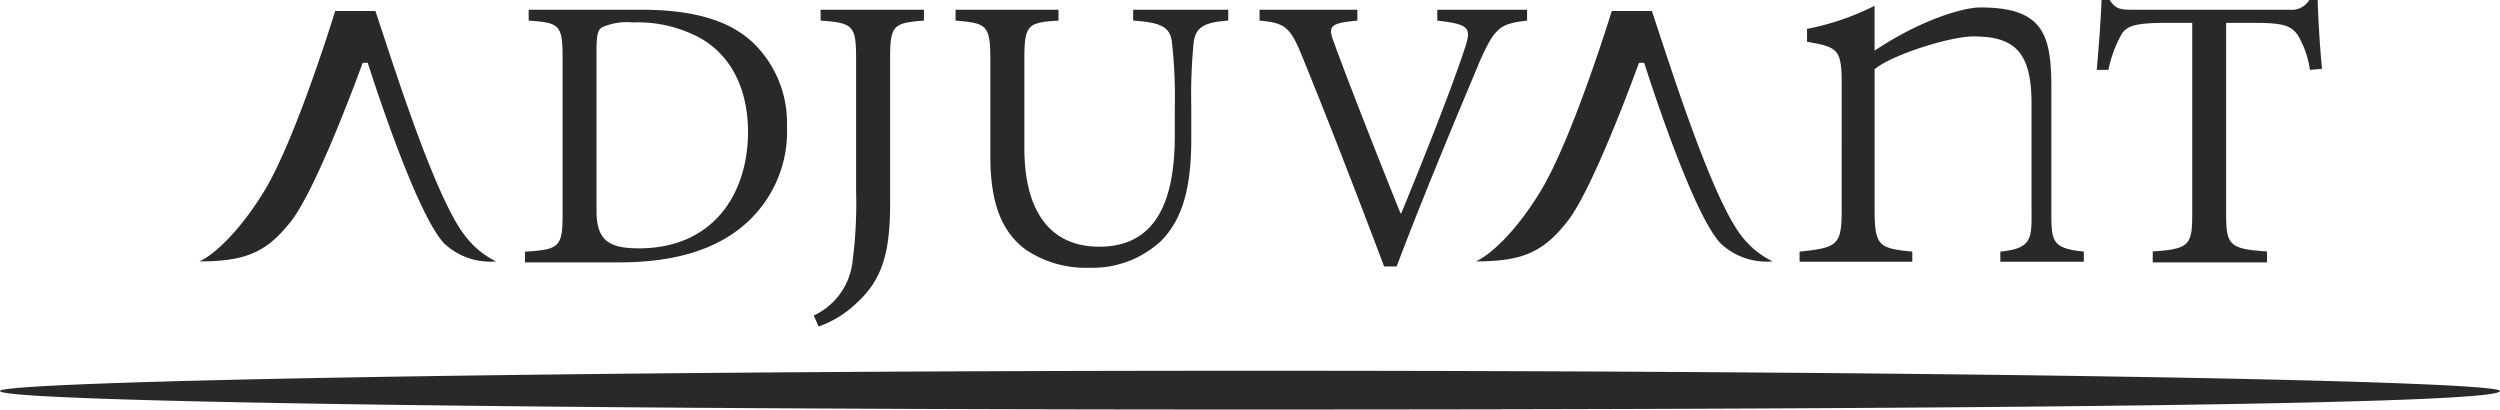 <svg xmlns="http://www.w3.org/2000/svg" width="238" height="39" viewBox="0 0 238 39">
  <defs>
    <style>
      .cls-1 {
        fill: #292929;
        fill-rule: evenodd;
      }
    </style>
  </defs>
  <path id="logo-adjuvant-bk.svg" class="cls-1" d="M3170.43,212.92v-0.966c3.24-.321,2.97-1.407,2.97-4.446v-9.693c0-5-1.74-6.347-5.55-6.347-2.19,0-7.74,1.738-9.39,3.124v13.189c0,3.637.34,3.852,3.59,4.173v0.966h-10.73v-0.966c3.72-.382,4.01-0.645,4.01-4.173V196.093c0-3.434-.33-3.586-3.3-4.119V190.75a24.6,24.6,0,0,0,6.43-2.2v4.273c4.42-2.957,8.46-4.114,10.06-4.114,5.94,0,6.77,2.5,6.77,7.629v11.439c0,3.139-.09,3.852,3.09,4.173v0.966h-7.95Zm-155.42-18.939s4.52,14.363,7.3,17.218a6.4,6.4,0,0,0,4.92,1.685,8.257,8.257,0,0,1-2.98-2.466c-2.9-3.751-6.85-16.418-8.51-21.369h-3.83s-3.76,12.291-6.82,17.251c-2.53,4.087-4.96,6.1-6.11,6.584,4.4,0,6.4-.857,8.71-3.8,2.54-3.2,6.84-15.105,6.84-15.105h0.48Zm121.52,0s4.51,14.363,7.3,17.218a6.4,6.4,0,0,0,4.92,1.685,8.363,8.363,0,0,1-2.99-2.466c-2.89-3.751-6.84-16.418-8.5-21.369h-3.82s-3.77,12.291-6.84,17.251c-2.5,4.087-4.96,6.1-6.1,6.584,4.4,0,6.4-.857,8.71-3.8,2.54-3.2,6.82-15.105,6.82-15.105h0.5Zm-95.56-5.056c4.83,0,8.37.922,10.72,3.142a10.6,10.6,0,0,1,3.23,7.958,11.713,11.713,0,0,1-4.67,9.87c-2.85,2.144-6.65,3.084-11.3,3.084h-8.97v-1.018c3.27-.211,3.58-0.429,3.58-3.589V193.514c0-3.192-.31-3.34-3.23-3.553v-1.036h10.64Zm-4.18,19.194c0,2.814,1.25,3.523,4.04,3.523,7.06,0,10.38-5.184,10.38-11.1,0-3.822-1.45-7.142-4.49-8.884a12.4,12.4,0,0,0-6.46-1.519,5.776,5.776,0,0,0-2.98.48c-0.33.222-.49,0.63-0.49,2.1v15.4Zm31.17-18.158c-2.93.213-3.22,0.478-3.22,3.588V207.39c0,4.728-.77,7.286-3.27,9.535a9.959,9.959,0,0,1-3.54,2.157l-0.46-1.045a6.452,6.452,0,0,0,3.65-4.841,42.528,42.528,0,0,0,.38-7.028V193.549c0-3.11-.3-3.375-3.38-3.588v-1.036h9.84v1.036Zm28.97,0c-2.27.151-3.15,0.626-3.3,2.179a50.378,50.378,0,0,0-.22,6.029v2.993c0,4.374-.69,7.562-2.87,9.771a9.576,9.576,0,0,1-6.83,2.556,10.164,10.164,0,0,1-6.08-1.739c-2.29-1.7-3.35-4.476-3.35-8.839V193.69c0-3.326-.35-3.479-3.31-3.729v-1.036h9.8v1.036c-2.96.18-3.25,0.4-3.25,3.729v8.4c0,5.99,2.42,9.395,7.13,9.395,5.48,0,7.19-4.461,7.19-10.581v-2.776a46.269,46.269,0,0,0-.27-6.1c-0.18-1.439-.98-1.885-3.69-2.065v-1.036h9.05v1.036Zm28.45,0c-2.57.3-3.07,0.626-4.52,3.917-1.02,2.45-5.01,11.834-7.9,19.492h-1.19c-2.55-6.758-5.66-14.792-7.87-20.158-1.1-2.729-1.7-3.038-3.99-3.251v-1.036h9.31v1.036c-2.7.25-2.82,0.553-2.19,2.179,0.94,2.622,3.73,9.8,6.3,16.171h0.07c1.92-4.656,4.8-11.883,6.01-15.588,0.72-2.1.5-2.4-2.58-2.762v-1.036h8.55v1.036Zm74.53,4.691a9.243,9.243,0,0,0-1.17-3.332c-0.64-.837-1.25-1.146-4.14-1.146h-2.67v18.248c0,2.882.3,3.29,3.89,3.514v1.043h-10.88v-1.043c3.46-.224,3.76-0.6,3.76-3.514V190.174h-2.36c-3.15,0-3.92.309-4.4,1.146a11.974,11.974,0,0,0-1.22,3.332h-1.11c0.2-2.254.38-4.66,0.46-6.658h0.77c0.52,0.843,1.02.931,2.08,0.931h15.02a1.967,1.967,0,0,0,1.91-.931h0.79c0.05,1.67.2,4.4,0.42,6.559Zm-100.49,28.642c-68.57,0-119.42,1.02-119.42,1.93,0,1.019,50.41,1.763,118.98,1.763s119.01-.478,119.01-1.763C3217.99,224.261,3167.99,223.294,3099.42,223.294Z" transform="translate(-2980 -188)"/>
</svg>
